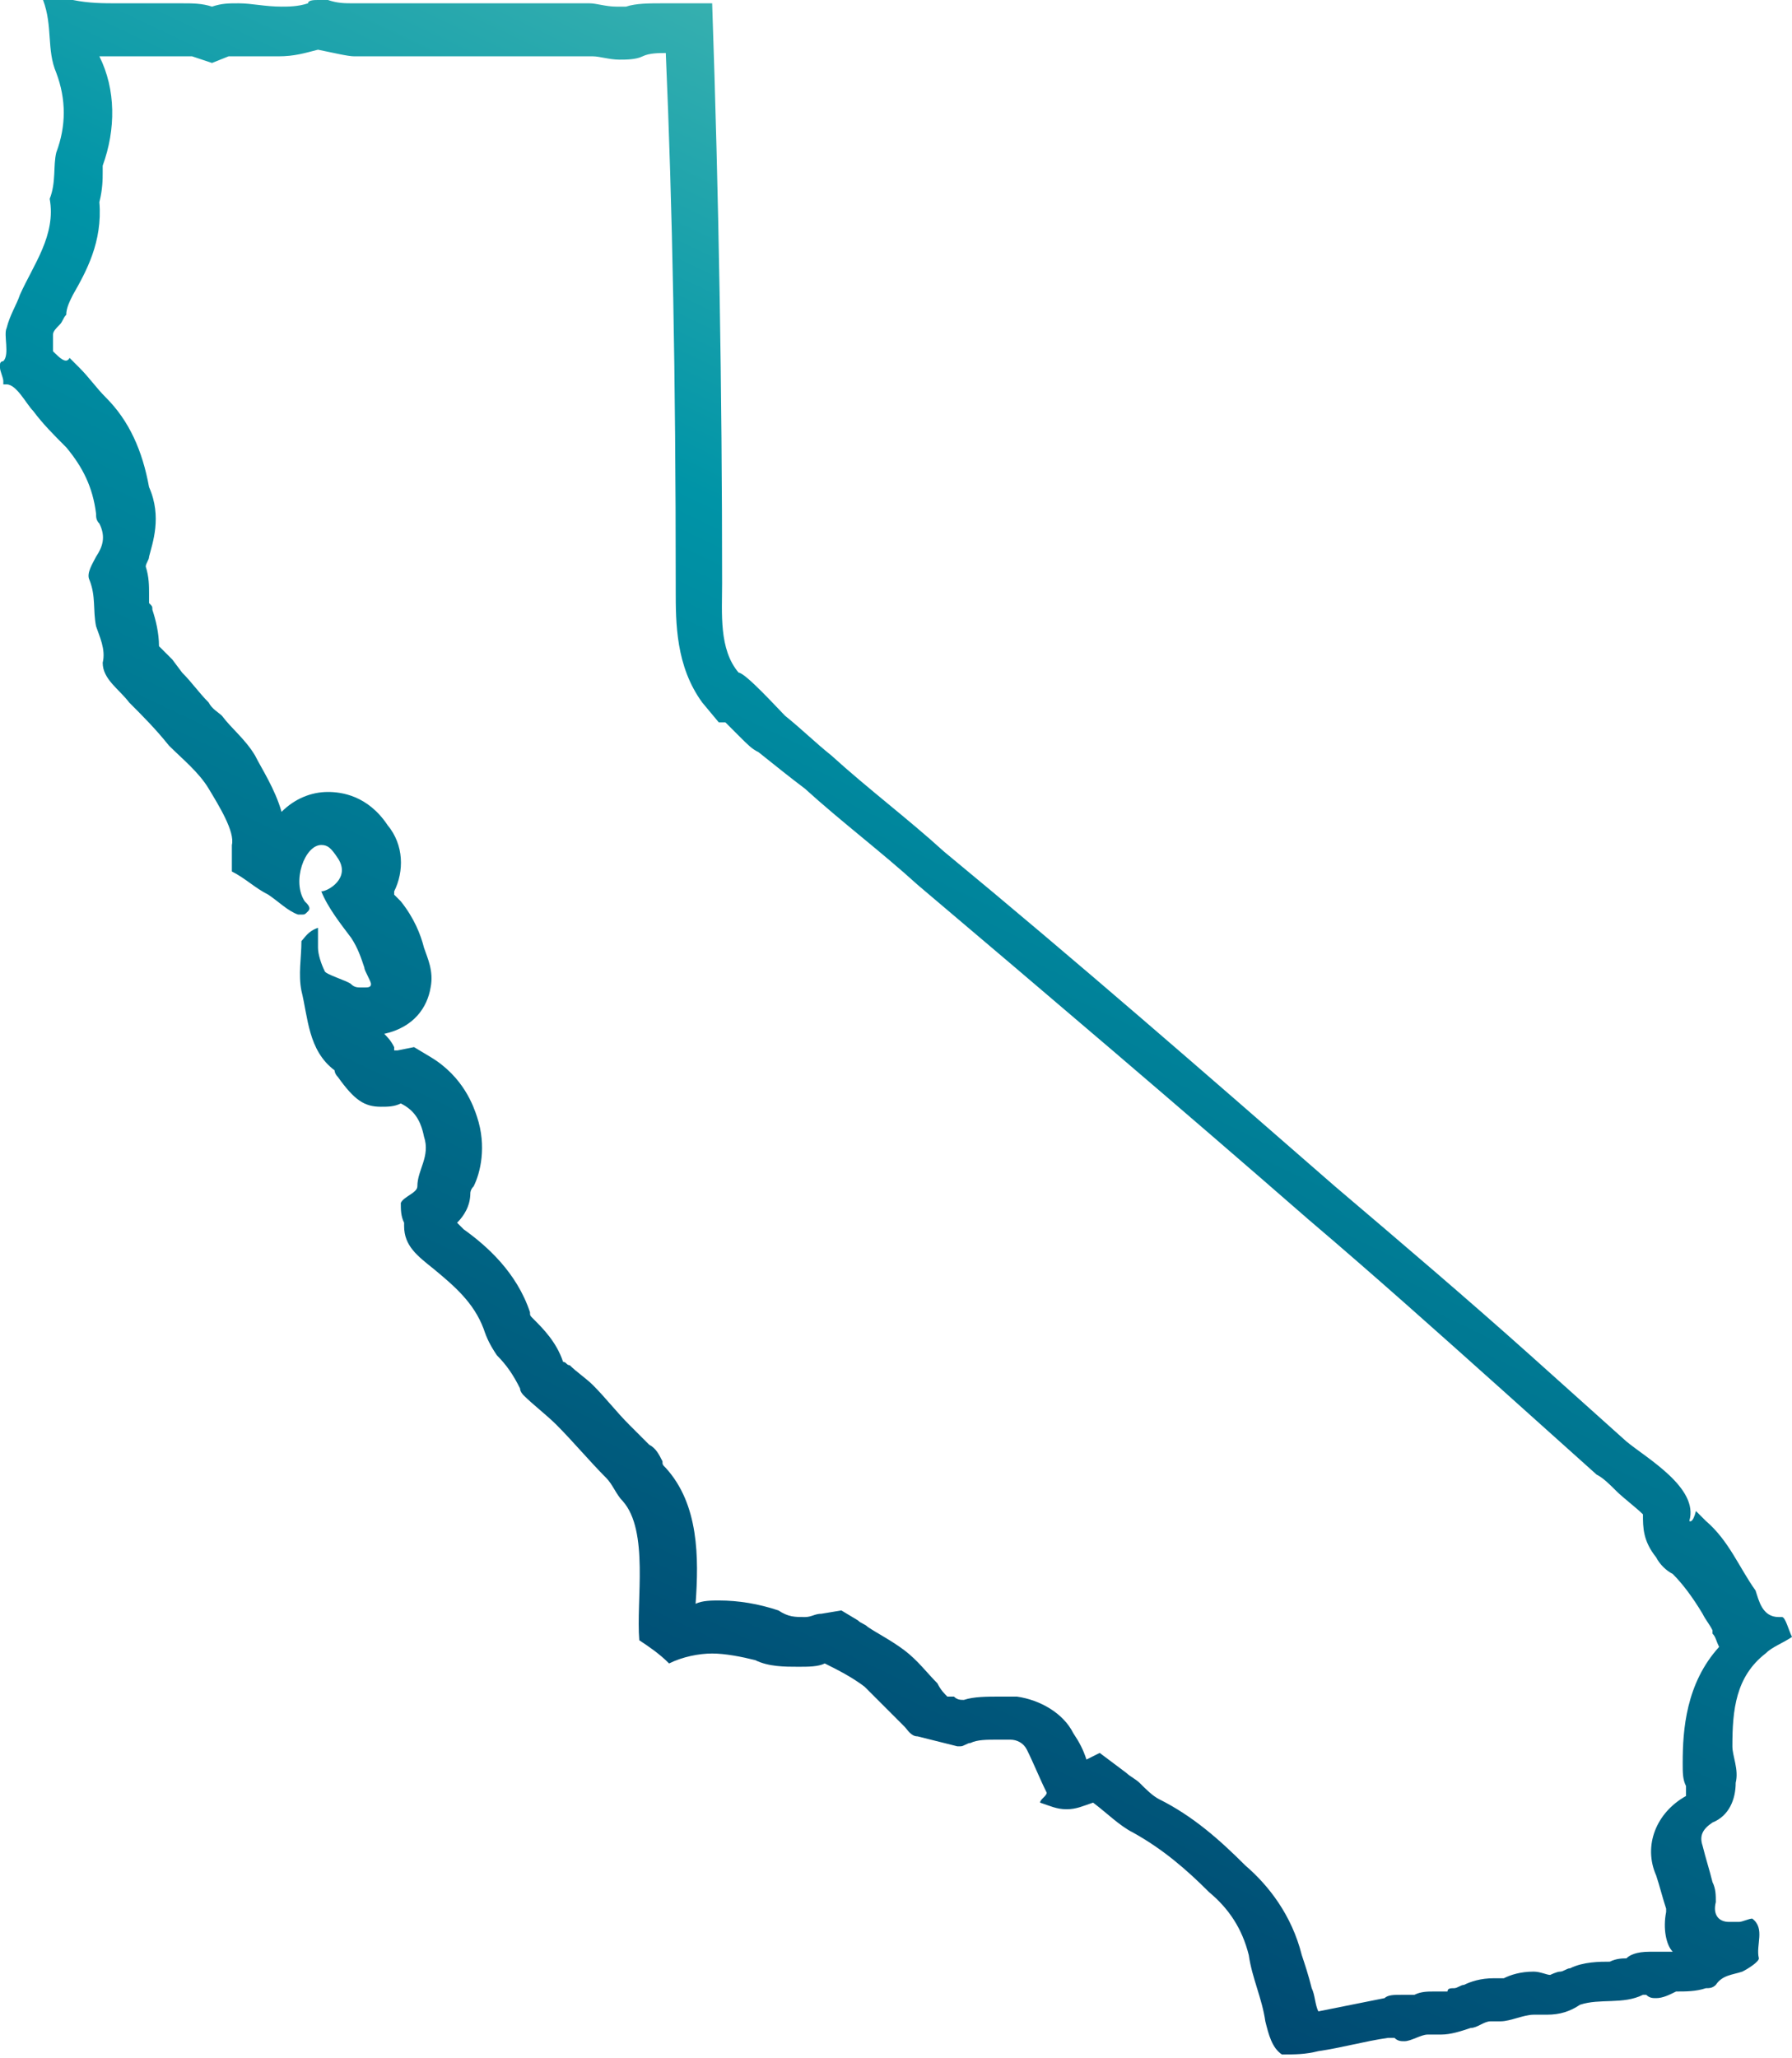 <?xml version="1.0" encoding="utf-8"?>
<!-- Generator: Adobe Illustrator 26.0.1, SVG Export Plug-In . SVG Version: 6.00 Build 0)  -->
<svg version="1.1" id="Layer_1" xmlns="http://www.w3.org/2000/svg" xmlns:xlink="http://www.w3.org/1999/xlink" x="0px" y="0px"
	 width="54.1px" height="62.1px" viewBox="0 0 54.1 62.1" style="enable-background:new 0 0 54.1 62.1;" xml:space="preserve">
<style type="text/css">
	
		.st0{clip-path:url(#SVGID_00000125590711430156982830000009049129025856706476_);fill:url(#SVGID_00000021801434809963846750000007362597351016510631_);}
</style>
<g>
	<defs>
		<path id="SVGID_1_" d="M9.6,1.5c0.5,0.1,0.9,0.2,1.1,0.2c0.2,0,0.3,0,0.5,0c0.1,0,0.2,0,0.4,0h0.1c0.2,0,0.4,0,0.7,0
			c0.1,0,0.3,0,0.5,0c0.1,0,0.3,0,0.4,0c0.1,0,0.3,0,0.4,0c0.3,0,0.5,0,0.8,0c0.4,0,0.8,0,1.2,0c0.4,0,0.7,0,1.1,0
			c0.3,0,0.6,0,0.9,0c0.1,0,0.1,0,0.2,0c0.2,0,0.5,0.1,0.8,0.1c0.2,0,0.5,0,0.7-0.1s0.5-0.1,0.7-0.1c0.2,4.6,0.3,9.8,0.3,16v0.2
			c0,1,0,2.3,0.8,3.4l0.5,0.6h0.2c0.1,0.1,0.3,0.3,0.4,0.4c0.3,0.3,0.4,0.4,0.6,0.5c0.5,0.4,1,0.8,1.4,1.1c1.1,1,2.3,1.9,3.4,2.9
			c3.9,3.3,7.9,6.7,11.8,10.1c2,1.7,3.9,3.4,5.8,5.1c1,0.9,1.9,1.7,2.9,2.6c0.2,0.1,0.4,0.3,0.6,0.5c0.2,0.2,0.6,0.5,0.8,0.7
			c0,0.4,0,0.8,0.4,1.3c0.1,0.2,0.3,0.4,0.5,0.5c0.3,0.3,0.6,0.7,0.9,1.2c0.1,0.2,0.2,0.3,0.3,0.5v0.1c0.1,0.1,0.1,0.2,0.2,0.4
			c-1,1.1-1.1,2.5-1.1,3.5c0,0.3,0,0.5,0.1,0.7c0,0.1,0,0.1,0,0.2c0,0.1,0,0.1,0,0.1c-0.9,0.5-1.3,1.5-0.9,2.4
			c0.1,0.3,0.2,0.7,0.3,1c0,0,0,0,0,0.1c-0.1,0.5,0,1,0.2,1.2c-0.1,0-0.1,0-0.2,0h-0.5c-0.4,0-0.6,0.1-0.7,0.2l0,0l0,0
			c-0.1,0-0.3,0-0.5,0.1c-0.3,0-0.8,0-1.2,0.2c-0.1,0-0.2,0.1-0.3,0.1s-0.3,0.1-0.3,0.1c-0.1,0-0.3-0.1-0.5-0.1
			c-0.4,0-0.7,0.1-0.9,0.2l0,0c-0.1,0-0.2,0-0.3,0c-0.4,0-0.7,0.1-0.9,0.2l0,0c-0.1,0-0.2,0.1-0.3,0.1s-0.2,0-0.2,0.1
			c-0.1,0-0.3,0-0.4,0c-0.2,0-0.4,0-0.6,0.1h-0.4c-0.2,0-0.4,0-0.5,0.1l-0.5,0.1c-0.5,0.1-1,0.2-1.5,0.3c-0.1-0.2-0.1-0.5-0.2-0.7
			c-0.1-0.4-0.2-0.7-0.3-1c-0.3-1.2-1-2.1-1.7-2.7c-0.8-0.8-1.6-1.5-2.6-2c-0.2-0.1-0.4-0.3-0.6-0.5c-0.1-0.1-0.3-0.2-0.4-0.3
			l-0.8-0.6l-0.4,0.2c-0.1-0.3-0.2-0.5-0.4-0.8c-0.3-0.6-1-1-1.7-1.1c-0.2,0-0.4,0-0.5,0c-0.4,0-0.8,0-1.1,0.1c-0.1,0-0.2,0-0.3-0.1
			c-0.1,0-0.1,0-0.2,0c-0.1-0.1-0.2-0.2-0.3-0.4c-0.3-0.3-0.6-0.7-1-1s-0.8-0.5-1.1-0.7C26.1,49,26,49,25.9,48.9l-0.5-0.3l-0.6,0.1
			c-0.2,0-0.3,0.1-0.5,0.1c-0.3,0-0.5,0-0.8-0.2c-0.6-0.2-1.2-0.3-1.8-0.3c-0.2,0-0.5,0-0.7,0.1c0.1-1.4,0.1-3-0.9-4.1
			C20,44.2,20,44.2,20,44.1c-0.1-0.2-0.2-0.4-0.4-0.5L19,43c-0.4-0.4-0.7-0.8-1.1-1.2c-0.2-0.2-0.5-0.4-0.7-0.6
			c-0.1,0-0.1-0.1-0.2-0.1c-0.2-0.6-0.6-1-0.9-1.3C16,39.7,16,39.7,16,39.6c-0.4-1.2-1.3-2-2-2.5c-0.1-0.1-0.2-0.2-0.2-0.2l0,0
			c0.2-0.2,0.4-0.5,0.4-0.9c0,0,0-0.1,0.1-0.2c0.2-0.4,0.4-1.2,0.1-2.1c-0.1-0.3-0.4-1.2-1.4-1.8l-0.5-0.3L12,31.7h-0.1
			c0,0,0,0,0-0.1c-0.1-0.2-0.2-0.3-0.3-0.4c0.9-0.2,1.3-0.8,1.4-1.4c0.1-0.5-0.1-0.9-0.2-1.2l0,0c-0.1-0.4-0.3-0.9-0.7-1.4L11.9,27
			c0,0,0,0,0-0.1c0.3-0.6,0.3-1.4-0.2-2c-0.6-0.9-1.4-1-1.8-1c-0.5,0-1,0.2-1.4,0.6c-0.2-0.7-0.6-1.3-0.8-1.7
			c-0.3-0.5-0.7-0.8-1-1.2c-0.1-0.1-0.3-0.2-0.4-0.4c-0.3-0.3-0.5-0.6-0.8-0.9l-0.3-0.4c-0.1-0.1-0.3-0.3-0.4-0.4l0,0
			c0-0.4-0.1-0.8-0.2-1.1c0-0.1,0-0.1-0.1-0.2c0-0.1,0-0.2,0-0.3c0-0.2,0-0.5-0.1-0.8c0-0.1,0.1-0.2,0.1-0.3c0.1-0.4,0.4-1.2,0-2.1
			l0,0l0,0c-0.2-1.1-0.6-2-1.3-2.7c-0.3-0.3-0.5-0.6-0.8-0.9l-0.2-0.2l-0.1-0.1c-0.1,0.2-0.3,0-0.5-0.2c0-0.2,0-0.3,0-0.4
			c0,0,0,0,0-0.1s0.1-0.2,0.2-0.3S1.9,9.6,2,9.5c0-0.2,0.1-0.4,0.2-0.6C2.6,8.2,3.1,7.3,3,6.1c0.1-0.4,0.1-0.7,0.1-0.9
			c0-0.1,0-0.1,0-0.2C3.5,3.9,3.5,2.7,3,1.7l0,0c0.2,0,0.3,0,0.5,0h0.3h0.3h0.3h0.1l0,0c0.2,0,0.4,0,0.6,0c0.1,0,0.3,0,0.4,0
			c0.2,0,0.3,0,0.3,0l0.6,0.2l0.5-0.2c0,0,0.1,0,0.2,0c0.2,0,0.3,0,0.5,0s0.5,0,0.8,0C8.9,1.7,9.2,1.6,9.6,1.5 M9.6,0
			C9.5,0,9.3,0,9.3,0.1C9,0.2,8.7,0.2,8.5,0.2C8,0.2,7.6,0.1,7.2,0.1c-0.3,0-0.5,0-0.8,0.1C6.1,0.1,5.8,0.1,5.5,0.1s-0.7,0-1,0l0,0
			c-0.1,0-0.2,0-0.3,0c-0.2,0-0.4,0-0.6,0c-0.5,0-0.9,0-1.4-0.1C1.9,0,1.7,0,1.3,0c0.3,0.8,0.1,1.5,0.4,2.2C2,3,2,3.8,1.7,4.6
			C1.6,5,1.7,5.5,1.5,6C1.7,7.1,1,8,0.6,8.9c-0.1,0.3-0.3,0.6-0.4,1c-0.1,0.2,0.1,0.8-0.1,1c0,0-0.1,0-0.1,0.1v0.1
			c0,0.1,0.1,0.3,0.1,0.4v0.1h0.1c0.3,0,0.6,0.6,0.8,0.8c0.3,0.4,0.6,0.7,1,1.1c0.5,0.6,0.8,1.2,0.9,2c0,0.1,0,0.2,0.1,0.3
			c0.2,0.4,0.1,0.7-0.1,1c-0.1,0.2-0.3,0.5-0.2,0.7c0.2,0.5,0.1,0.9,0.2,1.4C3,19.2,3.2,19.6,3.1,20c0,0.5,0.5,0.8,0.8,1.2
			c0.4,0.4,0.8,0.8,1.2,1.3c0.4,0.4,0.9,0.8,1.2,1.3s0.8,1.3,0.7,1.7c0,0.3,0,0.6,0,0.8c0.4,0.2,0.7,0.5,1.1,0.7
			c0.3,0.2,0.6,0.5,0.9,0.6h0.1c0.1,0,0.1,0,0.2-0.1c0.1-0.1,0-0.2-0.1-0.3c-0.4-0.6,0-1.7,0.5-1.7c0.2,0,0.3,0.1,0.5,0.4
			c0.4,0.6-0.3,1-0.5,1l0,0c0.2,0.5,0.6,1,0.9,1.4c0.2,0.3,0.3,0.6,0.4,0.9c0,0.1,0.2,0.4,0.2,0.5s-0.1,0.1-0.2,0.1h-0.1
			c-0.1,0-0.2,0-0.3-0.1s-0.8-0.3-0.8-0.4c-0.1-0.2-0.2-0.5-0.2-0.7s0-0.4,0-0.6c-0.3,0.1-0.4,0.3-0.5,0.4c0,0.5-0.1,1,0,1.5
			c0.2,0.8,0.2,1.8,1,2.4c0,0,0,0.1,0.1,0.2c0.5,0.7,0.8,0.9,1.3,0.9c0.2,0,0.4,0,0.6-0.1c0.4,0.2,0.6,0.5,0.7,1
			c0.2,0.6-0.2,1-0.2,1.5c0,0.2-0.4,0.3-0.5,0.5c0,0.2,0,0.4,0.1,0.6V37c0,0.6,0.4,0.9,0.9,1.3c0.6,0.5,1.2,1,1.5,1.8
			c0.1,0.3,0.2,0.5,0.4,0.8c0.3,0.3,0.5,0.6,0.7,1c0,0.1,0.1,0.2,0.1,0.2c0.3,0.3,0.7,0.6,1,0.9c0.5,0.5,1,1.1,1.5,1.6
			c0.2,0.2,0.3,0.5,0.5,0.7c0.8,0.9,0.4,3,0.5,4.2c0.3,0.2,0.6,0.4,0.9,0.7c0.4-0.2,0.9-0.3,1.3-0.3s0.9,0.1,1.3,0.2
			c0.4,0.2,0.9,0.2,1.3,0.2c0.3,0,0.6,0,0.8-0.1c0.4,0.2,0.8,0.4,1.2,0.7c0.4,0.4,0.8,0.8,1.2,1.2c0.1,0.1,0.2,0.3,0.4,0.3
			c0.4,0.1,0.8,0.2,1.2,0.3H29c0.1,0,0.2-0.1,0.3-0.1c0.2-0.1,0.5-0.1,0.8-0.1c0.2,0,0.3,0,0.4,0c0.2,0,0.4,0.1,0.5,0.3
			c0.2,0.4,0.4,0.9,0.6,1.3c0,0.1-0.2,0.2-0.2,0.3c0.3,0.1,0.5,0.2,0.8,0.2c0.3,0,0.5-0.1,0.8-0.2c0.4,0.3,0.8,0.7,1.2,0.9
			c0.9,0.5,1.6,1.1,2.3,1.8c0.6,0.5,1,1.1,1.2,1.9c0.1,0.7,0.4,1.3,0.5,2c0.1,0.4,0.2,0.8,0.5,1c0.4,0,0.7,0,1.1-0.1
			c0.7-0.1,1.4-0.3,2.1-0.4c0,0,0.1,0,0.2,0l0,0c0.1,0.1,0.2,0.1,0.3,0.1c0.2,0,0.5-0.2,0.7-0.2h0.1c0.1,0,0.2,0,0.3,0
			c0.3,0,0.6-0.1,0.9-0.2c0.2,0,0.4-0.2,0.6-0.2h0.1c0.1,0,0.2,0,0.2,0c0.3,0,0.7-0.2,1-0.2h0.1c0.1,0,0.2,0,0.3,0
			c0.4,0,0.7-0.1,1-0.3c0.6-0.2,1.3,0,1.9-0.3h0.1l0,0c0.1,0.1,0.2,0.1,0.3,0.1c0.2,0,0.4-0.1,0.6-0.2c0.3,0,0.6,0,0.9-0.1
			c0.1,0,0.2,0,0.3-0.1c0.2-0.3,0.5-0.3,0.8-0.4c0.2-0.1,0.5-0.3,0.5-0.4c-0.1-0.4,0.2-0.9-0.2-1.2c-0.1,0-0.3,0.1-0.4,0.1
			c-0.1,0-0.2,0-0.3,0c-0.3,0-0.5-0.2-0.4-0.6c0-0.2,0-0.4-0.1-0.6c-0.1-0.4-0.2-0.7-0.3-1.1c-0.1-0.3,0-0.5,0.3-0.7
			c0.5-0.2,0.7-0.7,0.7-1.2c0.1-0.4-0.1-0.8-0.1-1.1c0-1.1,0.1-2.1,1-2.8c0.2-0.2,0.5-0.3,0.8-0.5c-0.1-0.2-0.2-0.6-0.3-0.6l0,0
			h-0.1c-0.5,0-0.6-0.5-0.7-0.8c-0.5-0.7-0.8-1.5-1.5-2.1c-0.1-0.1-0.2-0.2-0.3-0.3C51.1,46,51,45.9,51,45.9c0.3-1-1.3-1.9-1.9-2.4
			c-1-0.9-1.9-1.7-2.9-2.6c-1.9-1.7-3.9-3.4-5.9-5.1c-3.9-3.4-7.8-6.8-11.8-10.1c-1.1-1-2.3-1.9-3.4-2.9c-0.5-0.4-0.9-0.8-1.4-1.2
			c-0.2-0.2-1.2-1.3-1.4-1.3c-0.6-0.7-0.5-1.8-0.5-2.7c0-5.8-0.1-11.7-0.3-17.5c-0.4,0-0.8,0-1.2,0c-0.1,0-0.2,0-0.3,0
			c-0.4,0-0.8,0-1.1,0.1c-0.1,0-0.2,0-0.3,0c-0.3,0-0.6-0.1-0.8-0.1c-0.3,0-0.7,0-1,0c-0.8,0-1.5,0-2.3,0c-0.2,0-0.5,0-0.7,0
			s-0.3,0-0.5,0c-0.3,0-0.6,0-0.9,0c-0.2,0-0.4,0-0.6,0c-0.1,0-0.1,0-0.2,0c-0.3,0-0.6,0-0.9,0c-0.3,0-0.5,0-0.8-0.1
			C9.8,0,9.7,0,9.6,0L9.6,0z"/>
	</defs>
	<clipPath id="SVGID_00000182500411925910382200000009747280722583008417_">
		<use xlink:href="#SVGID_1_"  style="overflow:visible;"/>
	</clipPath>
	
		<linearGradient id="SVGID_00000078045775023950516580000006546163882447542166_" gradientUnits="userSpaceOnUse" x1="60.644" y1="23.602" x2="62.948" y2="23.602" gradientTransform="matrix(12.806 -27.464 -27.464 -12.806 -116.193 2029.936)">
		<stop  offset="0" style="stop-color:#002F60"/>
		<stop  offset="0.302" style="stop-color:#005F80"/>
		<stop  offset="0.665" style="stop-color:#0094A7"/>
		<stop  offset="1" style="stop-color:#5EC4B6"/>
	</linearGradient>
	
		<polygon style="clip-path:url(#SVGID_00000182500411925910382200000009747280722583008417_);fill:url(#SVGID_00000078045775023950516580000006546163882447542166_);" points="
		53.6,81 82.8,18.4 0.5,-20 -28.7,42.7 	"/>
</g>
</svg>

